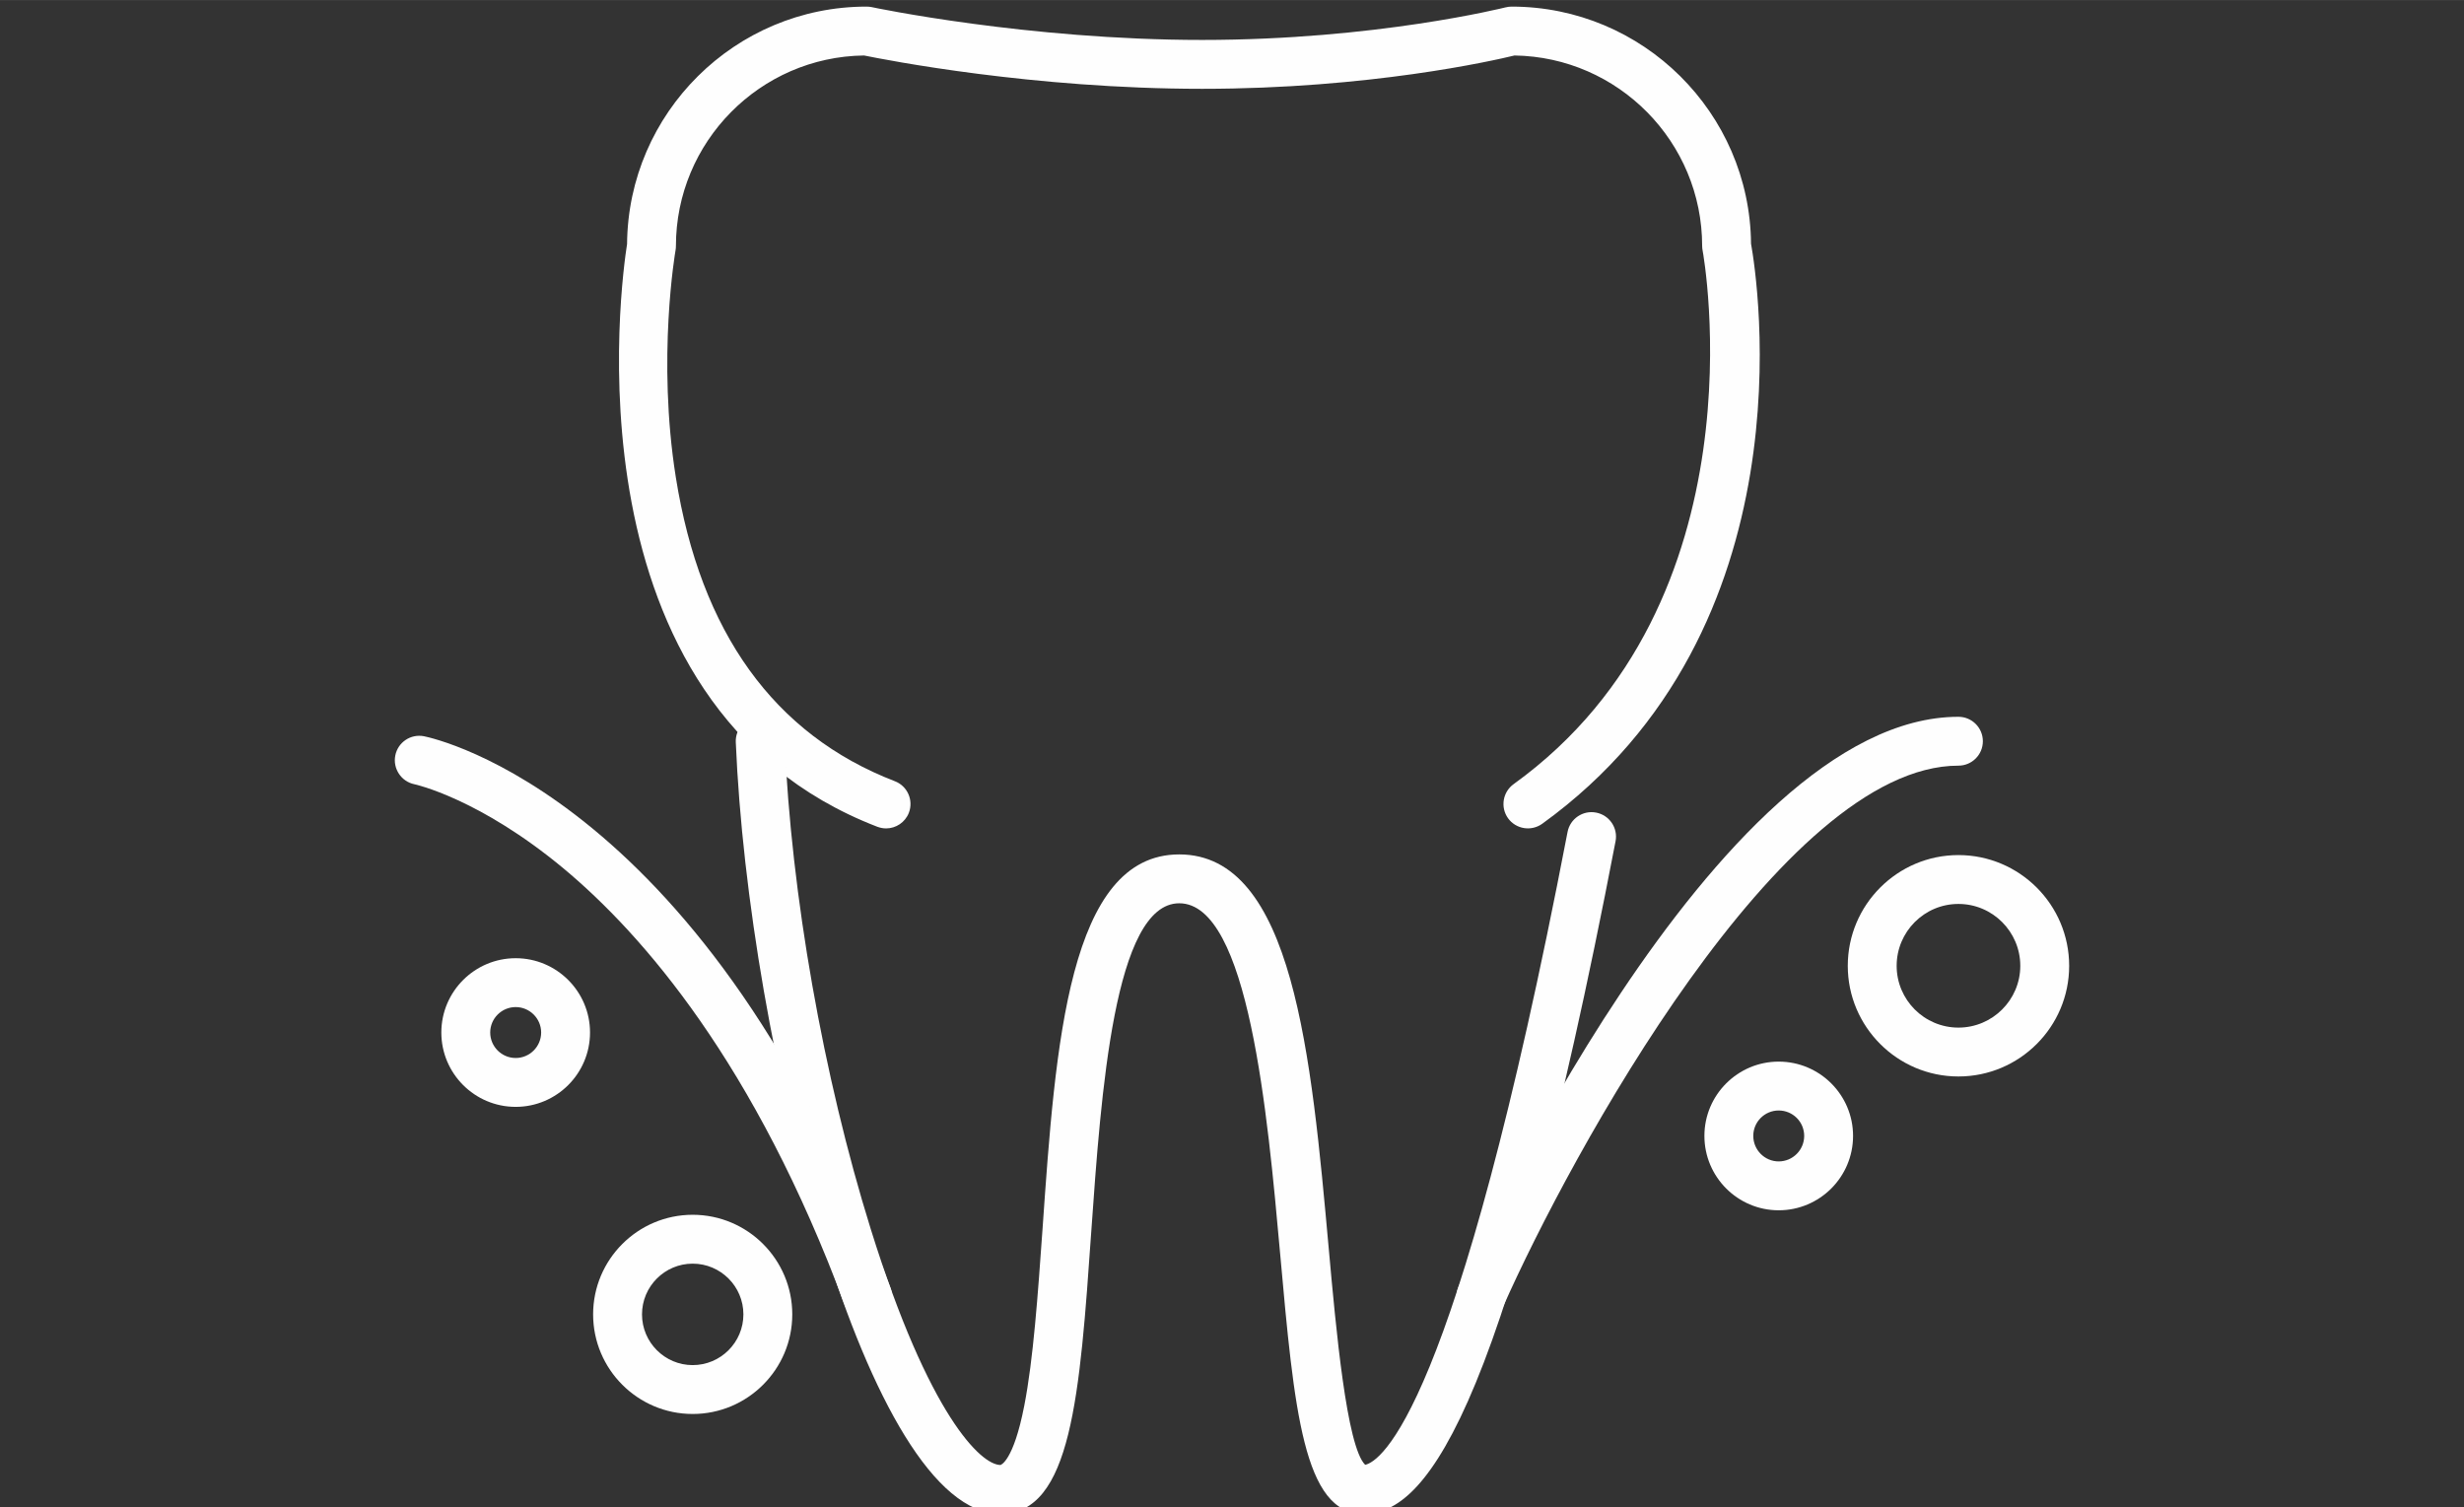 <?xml version="1.0" encoding="UTF-8"?>
<!DOCTYPE svg PUBLIC "-//W3C//DTD SVG 1.1//EN" "http://www.w3.org/Graphics/SVG/1.1/DTD/svg11.dtd">
<!-- Creator: CorelDRAW 2020 (64-Bit) -->
<svg xmlns="http://www.w3.org/2000/svg" xml:space="preserve" width="15.917mm" height="9.737mm" version="1.1" style="shape-rendering:geometricPrecision; text-rendering:geometricPrecision; image-rendering:optimizeQuality; fill-rule:evenodd; clip-rule:evenodd"
viewBox="0 0 1591.72 973.66"
 xmlns:xlink="http://www.w3.org/1999/xlink"
 xmlns:xodm="http://www.corel.com/coreldraw/odm/2003">
 <rect x="0" y="0" width="1591.72" height="973.66" fill="#333333" stroke="none"/>
 <defs>
  <style type="text/css">
   <![CDATA[
    .fil0 {fill:#FEFEFE;fill-rule:nonzero}
   ]]>
  </style>
 </defs>
 <g id="Слой_x0020_1">
  <g id="_2923849466352">
   <path class="fil0" d="M572.38 535.11c-1.89,0 -3.8,-0.38 -5.66,-1.07 -204.01,-78.61 -165.23,-353.77 -161.64,-376.44 0.69,-84.67 69.82,-153.36 154.68,-153.36 1.1,0 2.21,0.12 3.28,0.31 1,0.26 100.88,21.22 213.52,21.22 112.2,0 195.16,-20.84 195.98,-21.03 1.33,-0.31 2.59,-0.5 3.92,-0.5 84.79,0 153.93,68.56 154.69,153.17 4.04,22.61 39.52,248.83 -134.93,374.73 -7.07,5.05 -16.92,3.47 -22.04,-3.6 -5.05,-7.07 -3.47,-16.92 3.6,-22.03 163.28,-117.82 122.55,-342.34 122.11,-344.62 -0.19,-0.94 -0.31,-1.95 -0.31,-2.96 0,-67.31 -54.17,-122.12 -121.23,-123.12 -13.95,3.41 -93.96,21.53 -201.79,21.53 -109.29,0 -204.12,-18.63 -218.38,-21.53 -67.17,0.82 -121.54,55.75 -121.54,123.12 0,0.95 -0.08,1.83 -0.25,2.77 -0.12,0.7 -12.06,69.65 0.18,146.55 15.96,100.26 63.56,166.31 141.5,196.37 8.12,3.09 12.18,12.24 9.05,20.39 -2.42,6.25 -8.4,10.1 -14.74,10.1z"/>
   <path class="fil0" d="M880.74 977.9c-38.64,0 -44.71,-66.86 -53.79,-168.14 -8.09,-90.09 -20.4,-226.28 -65.17,-226.28 -41.92,0 -50.51,122.49 -56.82,211.89 -7.39,105.94 -12.76,182.53 -58.66,182.53 -85.69,0 -162.81,-302.37 -170.99,-498.48 -0.36,-8.71 6.41,-16.04 15.12,-16.41 8.73,-0.38 16.05,6.37 16.43,15.09 4.14,99.31 24.94,217.38 55.65,315.88 37.59,120.53 71.23,152.35 83.79,152.35 0.07,0 8.34,-2.2 15.35,-38.19 5.87,-30.06 8.77,-71.29 11.87,-114.98 8.27,-118.58 16.86,-241.25 88.26,-241.25 73.63,0 85.31,129.69 96.61,255.01 4.6,51.02 11.49,127.48 23.49,139.29 9.47,-2.02 58.21,-31.51 130.75,-408.82 1.64,-8.53 9.92,-14.15 18.44,-12.5 8.58,1.63 14.21,9.9 12.57,18.49 -74.01,385.15 -125.97,434.52 -162.9,434.52z"/>
   <path class="fil0" d="M956.64 853.27c-2.16,0 -4.31,-0.45 -6.39,-1.39 -7.95,-3.54 -11.55,-12.82 -8.02,-20.84 6.64,-15.02 165.24,-368.03 322.89,-368.03 8.71,0 15.79,7.07 15.79,15.78 0,8.72 -7.08,15.78 -15.79,15.78 -113.96,0 -250.91,252.12 -294.03,349.29 -2.65,5.87 -8.4,9.41 -14.45,9.41z"/>
   <path class="fil0" d="M560.48 853.27c-6.41,0 -12.43,-3.91 -14.8,-10.29 -58.03,-156.4 -130.71,-239.55 -181.46,-281.86 -54.61,-45.46 -96.14,-54.49 -96.56,-54.55 -8.49,-1.76 -14.01,-10.1 -12.29,-18.63 1.72,-8.52 9.95,-14.01 18.5,-12.37 7.44,1.52 183.88,39.78 301.41,356.42 3.03,8.14 -1.14,17.24 -9.31,20.27 -1.81,0.69 -3.67,1.01 -5.49,1.01z"/>
   <path class="fil0" d="M1149.02 717.33c-9.03,0 -16.42,7.32 -16.42,16.41 0,9.1 7.39,16.49 16.42,16.49 9.09,0 16.47,-7.39 16.47,-16.49 0,-9.09 -7.38,-16.41 -16.47,-16.41zm0 64.47c-26.46,0 -47.99,-21.53 -47.99,-48.06 0,-26.45 21.53,-47.98 47.99,-47.98 26.51,0 48.04,21.53 48.04,47.98 0,26.53 -21.53,48.06 -48.04,48.06z"/>
   <path class="fil0" d="M333.12 650.53c-9.07,0 -16.45,7.39 -16.45,16.42 0,9.08 7.38,16.47 16.45,16.47 9.08,0 16.46,-7.39 16.46,-16.47 0,-9.03 -7.38,-16.42 -16.46,-16.42zm0 64.46c-26.48,0 -48.02,-21.53 -48.02,-48.04 0,-26.46 21.54,-47.99 48.02,-47.99 26.49,0 48.03,21.53 48.03,47.99 0,26.51 -21.54,48.04 -48.03,48.04z"/>
   <path class="fil0" d="M447.47 816.27c-18.06,0 -32.74,14.71 -32.74,32.77 0,18.05 14.68,32.77 32.74,32.77 18.06,0 32.76,-14.72 32.76,-32.77 0,-18.06 -14.7,-32.77 -32.76,-32.77zm0 97.11c-35.46,0 -64.32,-28.86 -64.32,-64.34 0,-35.49 28.86,-64.34 64.32,-64.34 35.47,0 64.33,28.85 64.33,64.34 0,35.48 -28.86,64.34 -64.33,64.34z"/>
   <path class="fil0" d="M1265.12 583.91c-22.03,0 -39.9,17.94 -39.9,39.98 0,21.96 17.87,39.9 39.9,39.9 22.04,0 39.97,-17.94 39.97,-39.9 0,-22.04 -17.93,-39.98 -39.97,-39.98zm0 111.45c-39.39,0 -71.47,-32.08 -71.47,-71.47 0,-39.47 32.08,-71.55 71.47,-71.55 39.47,0 71.54,32.08 71.54,71.55 0,39.39 -32.07,71.47 -71.54,71.47z"/>
  </g>
 </g>
</svg>
